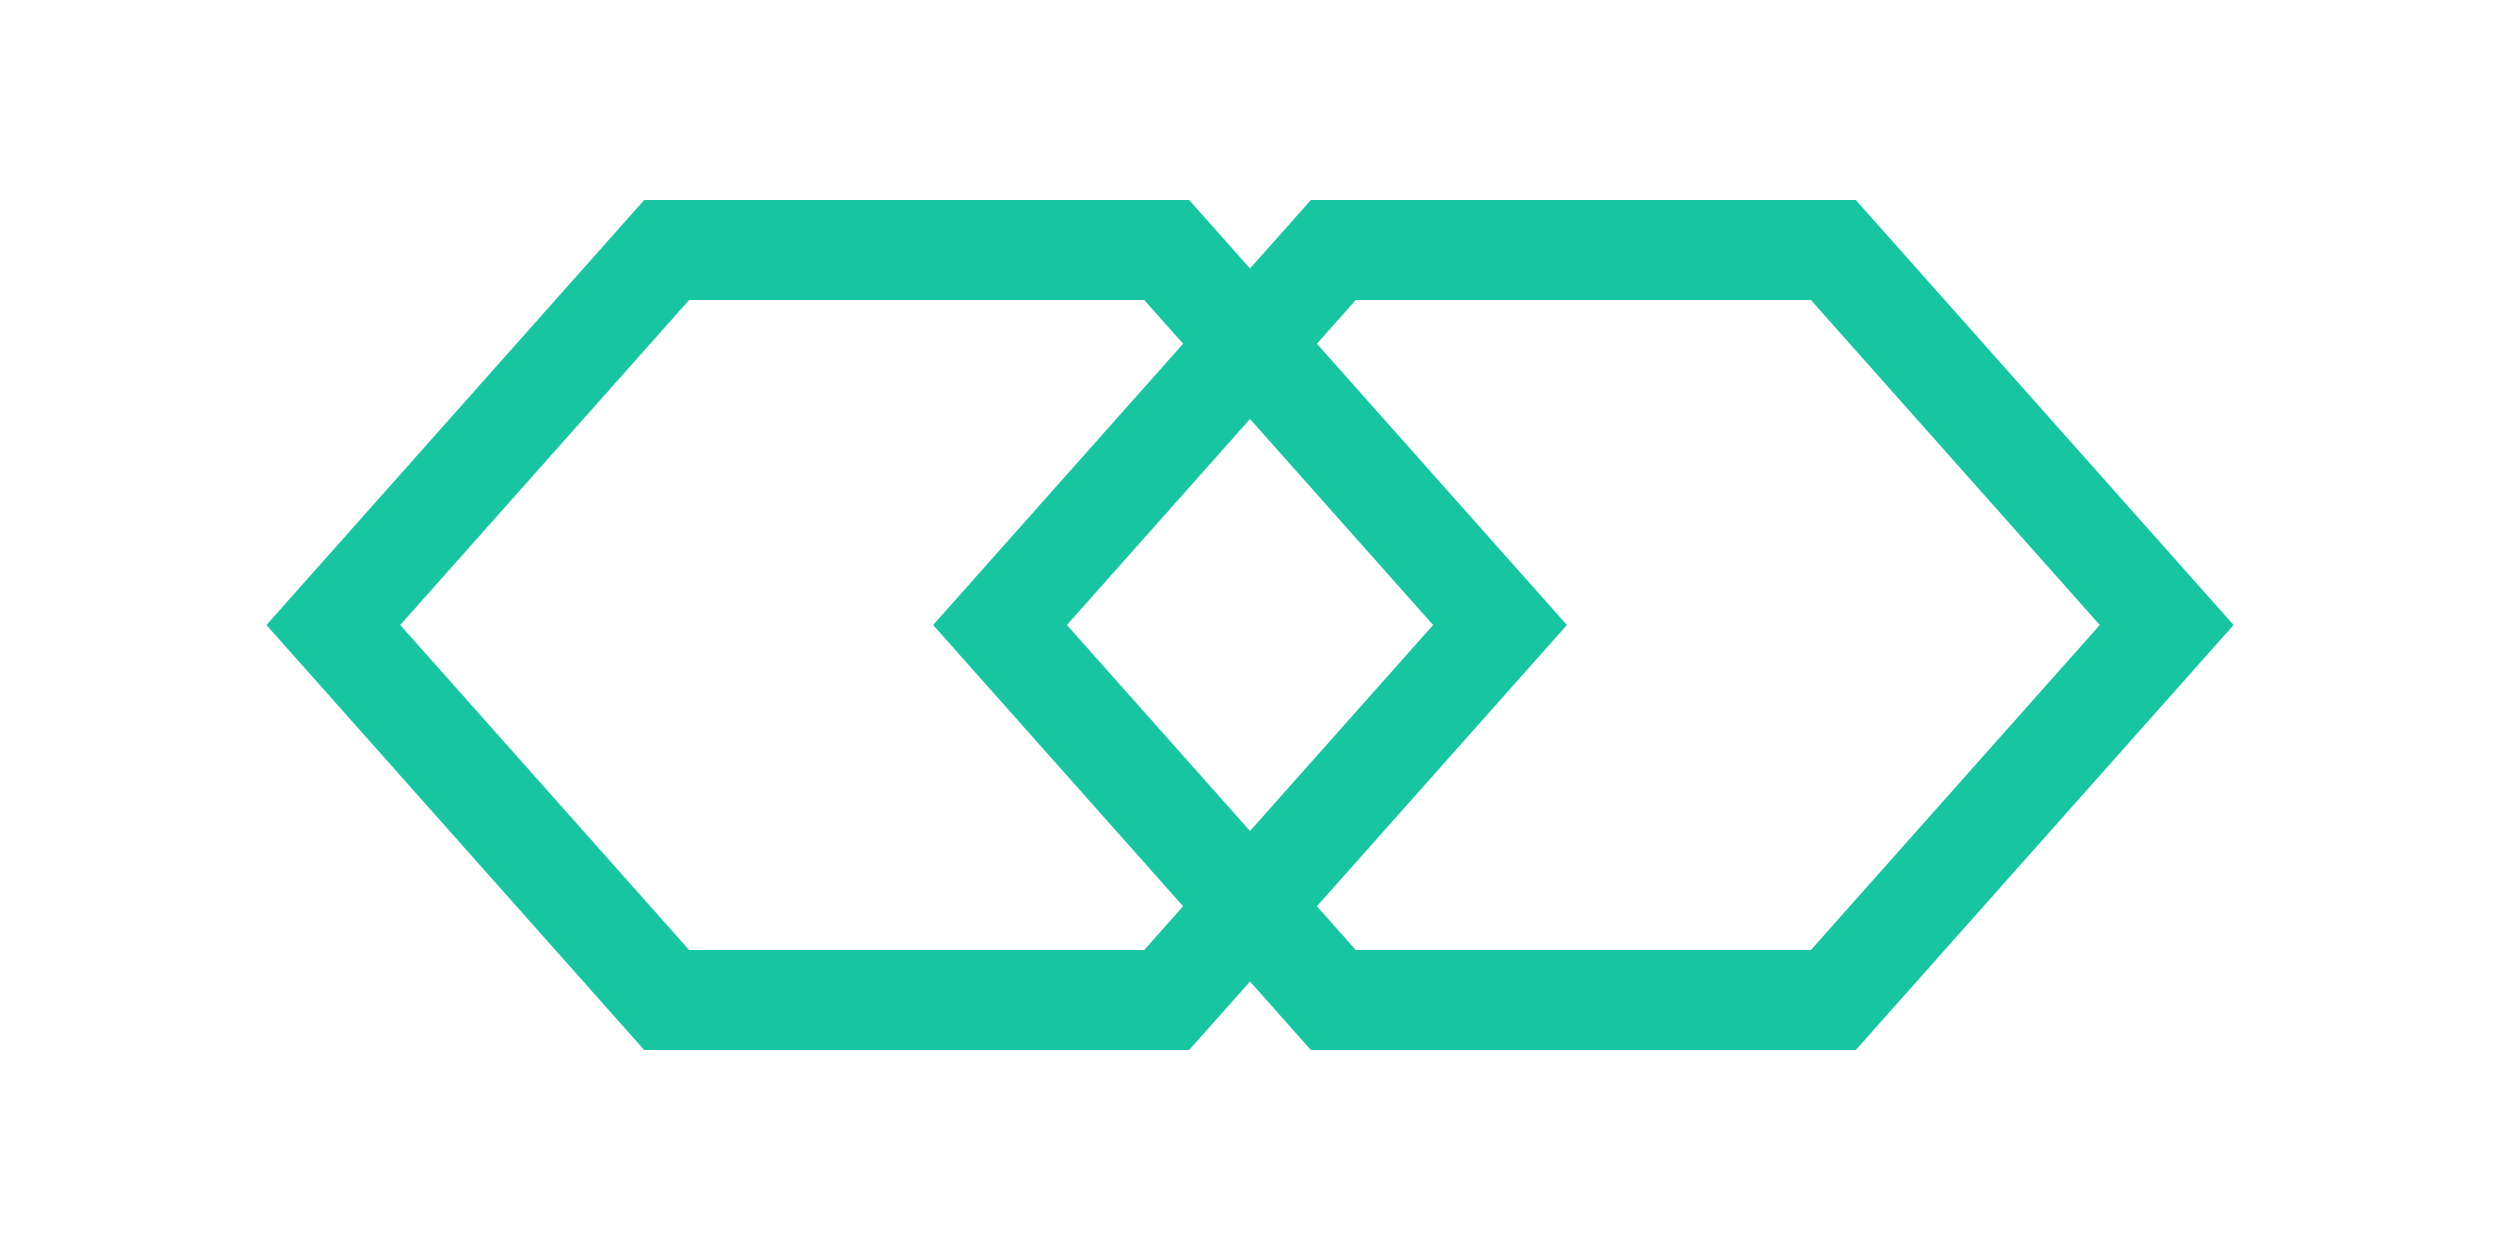 <svg width="300" height="150" viewBox="0 0 300 150" fill="none" xmlns="http://www.w3.org/2000/svg">
<path d="M40 75 L80 30 L140 30 L180 75 L140 120 L80 120 Z" stroke="#18C5A1" stroke-width="12" fill="none"/>
<path d="M120 75 L160 30 L220 30 L260 75 L220 120 L160 120 Z" stroke="#18C5A1" stroke-width="12" fill="none"/>
</svg>
